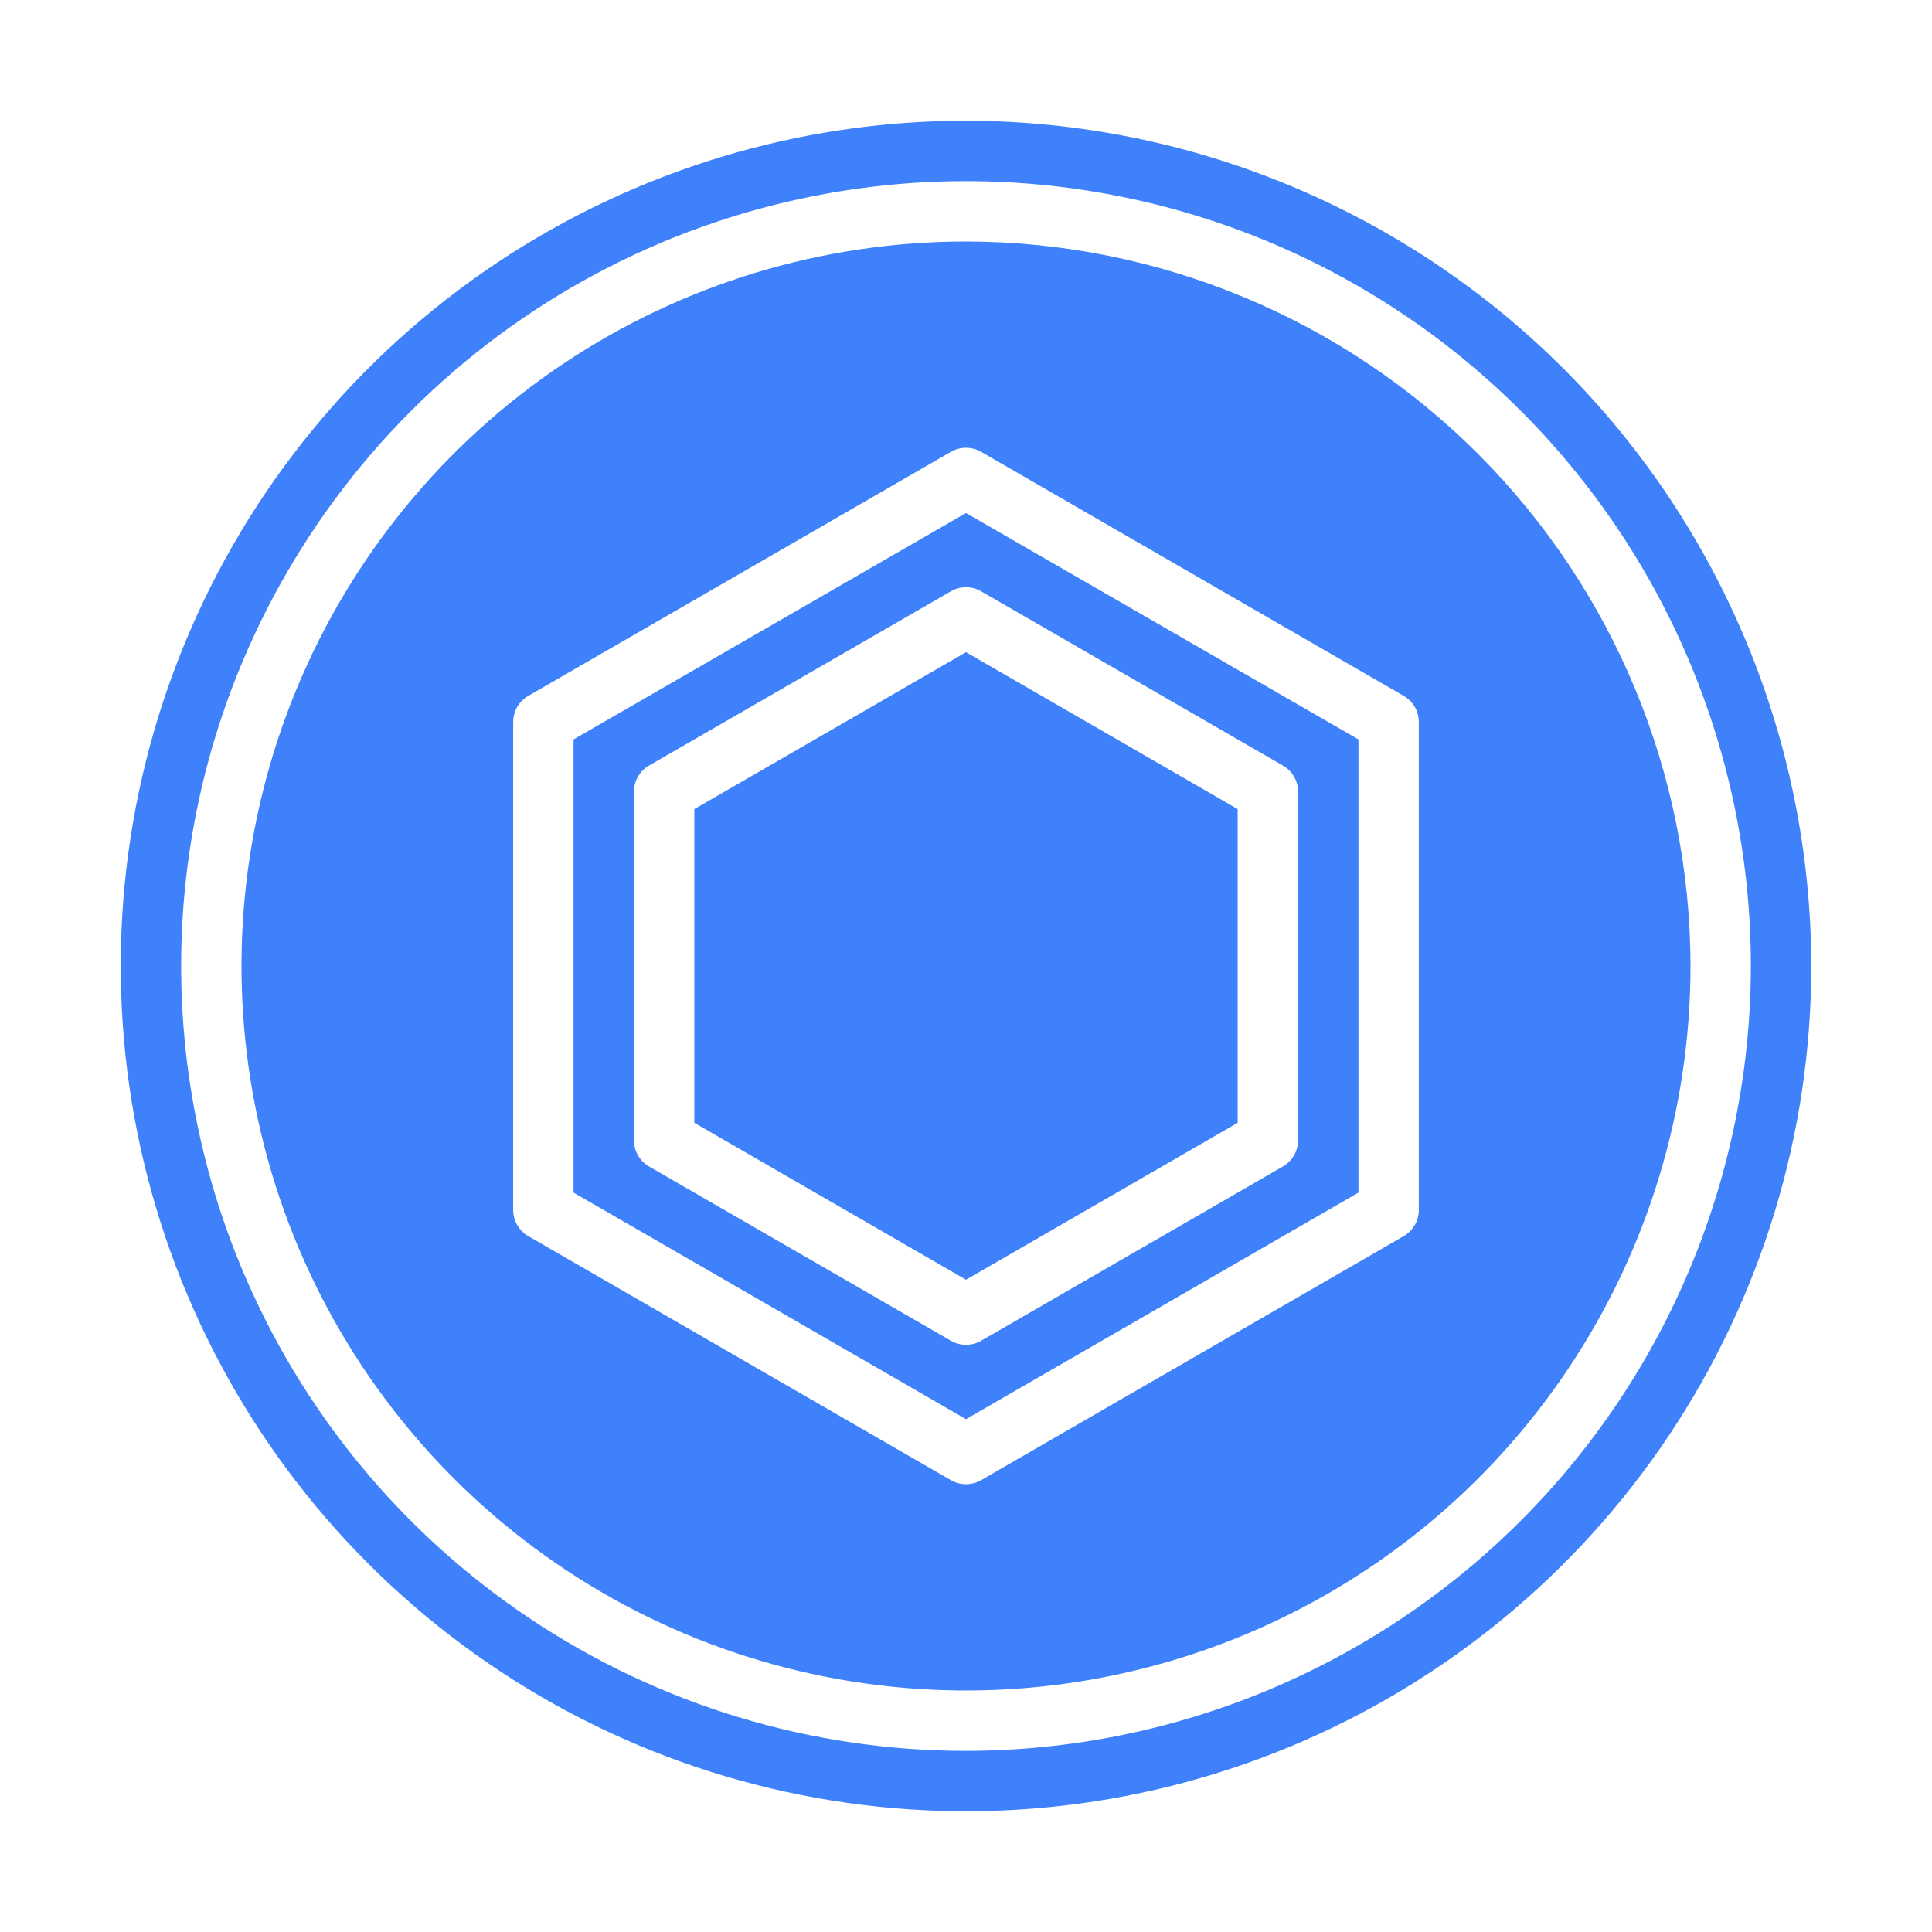 <svg width="45" height="45" viewBox="0 0 45 45" fill="none" xmlns="http://www.w3.org/2000/svg">
<path d="M22.5 5.625C19.162 5.625 15.9 6.615 13.125 8.469C10.35 10.323 8.187 12.959 6.91 16.042C5.632 19.126 5.298 22.519 5.949 25.792C6.6 29.066 8.208 32.072 10.568 34.432C12.928 36.792 15.934 38.4 19.208 39.051C22.481 39.702 25.874 39.368 28.958 38.09C32.041 36.813 34.677 34.65 36.531 31.875C38.385 29.1 39.375 25.838 39.375 22.5C39.37 18.026 37.59 13.737 34.427 10.573C31.263 7.41 26.974 5.63 22.5 5.625ZM33.047 28.183C33.047 28.307 33.014 28.428 32.953 28.535C32.891 28.642 32.802 28.731 32.695 28.792L22.852 34.476C22.745 34.537 22.623 34.57 22.5 34.57C22.377 34.57 22.255 34.537 22.148 34.476L12.305 28.792C12.198 28.731 12.109 28.642 12.047 28.535C11.986 28.428 11.953 28.307 11.953 28.183V16.817C11.953 16.693 11.986 16.572 12.047 16.465C12.109 16.358 12.198 16.269 12.305 16.208L22.148 10.524C22.255 10.463 22.377 10.43 22.5 10.43C22.623 10.43 22.745 10.463 22.852 10.524L32.695 16.208C32.802 16.269 32.891 16.358 32.953 16.465C33.014 16.572 33.047 16.693 33.047 16.817V28.183Z" fill="#3F81FB"/>
<path d="M16.172 18.846V26.152L22.5 29.807L28.828 26.152V18.846L22.5 15.191L16.172 18.846Z" fill="#3F81FB"/>
<path d="M13.359 17.223V27.778L22.5 33.055L31.641 27.778V17.223L22.5 11.949L13.359 17.223ZM29.883 17.832C29.99 17.893 30.079 17.982 30.14 18.089C30.202 18.196 30.235 18.318 30.234 18.441V26.559C30.235 26.683 30.202 26.804 30.14 26.911C30.079 27.018 29.99 27.107 29.883 27.169L22.852 31.229C22.744 31.29 22.623 31.323 22.5 31.323C22.377 31.323 22.256 31.29 22.148 31.229L15.117 27.169C15.01 27.107 14.921 27.018 14.86 26.911C14.798 26.804 14.765 26.683 14.766 26.559V18.441C14.765 18.318 14.798 18.196 14.86 18.089C14.921 17.982 15.01 17.893 15.117 17.832L22.148 13.772C22.255 13.71 22.377 13.678 22.5 13.678C22.623 13.678 22.745 13.71 22.852 13.772L29.883 17.832Z" fill="#3F81FB"/>
<path d="M22.5 2.812C18.606 2.812 14.8 3.967 11.562 6.13C8.325 8.294 5.801 11.368 4.311 14.966C2.821 18.563 2.431 22.522 3.191 26.341C3.95 30.16 5.825 33.668 8.579 36.421C11.332 39.175 14.84 41.05 18.659 41.809C22.478 42.569 26.437 42.179 30.034 40.689C33.632 39.199 36.706 36.675 38.87 33.438C41.033 30.2 42.188 26.394 42.188 22.5C42.182 17.28 40.105 12.276 36.415 8.585C32.724 4.895 27.72 2.818 22.5 2.812ZM22.5 40.781C18.884 40.781 15.35 39.709 12.344 37.7C9.337 35.691 6.994 32.836 5.61 29.496C4.227 26.155 3.865 22.48 4.57 18.933C5.275 15.387 7.017 12.13 9.573 9.573C12.13 7.017 15.387 5.275 18.933 4.57C22.48 3.865 26.155 4.227 29.496 5.61C32.836 6.994 35.691 9.337 37.7 12.344C39.709 15.35 40.781 18.884 40.781 22.5C40.776 27.347 38.848 31.993 35.421 35.421C31.993 38.848 27.347 40.776 22.5 40.781Z" fill="#3F81FB"/>
</svg>
